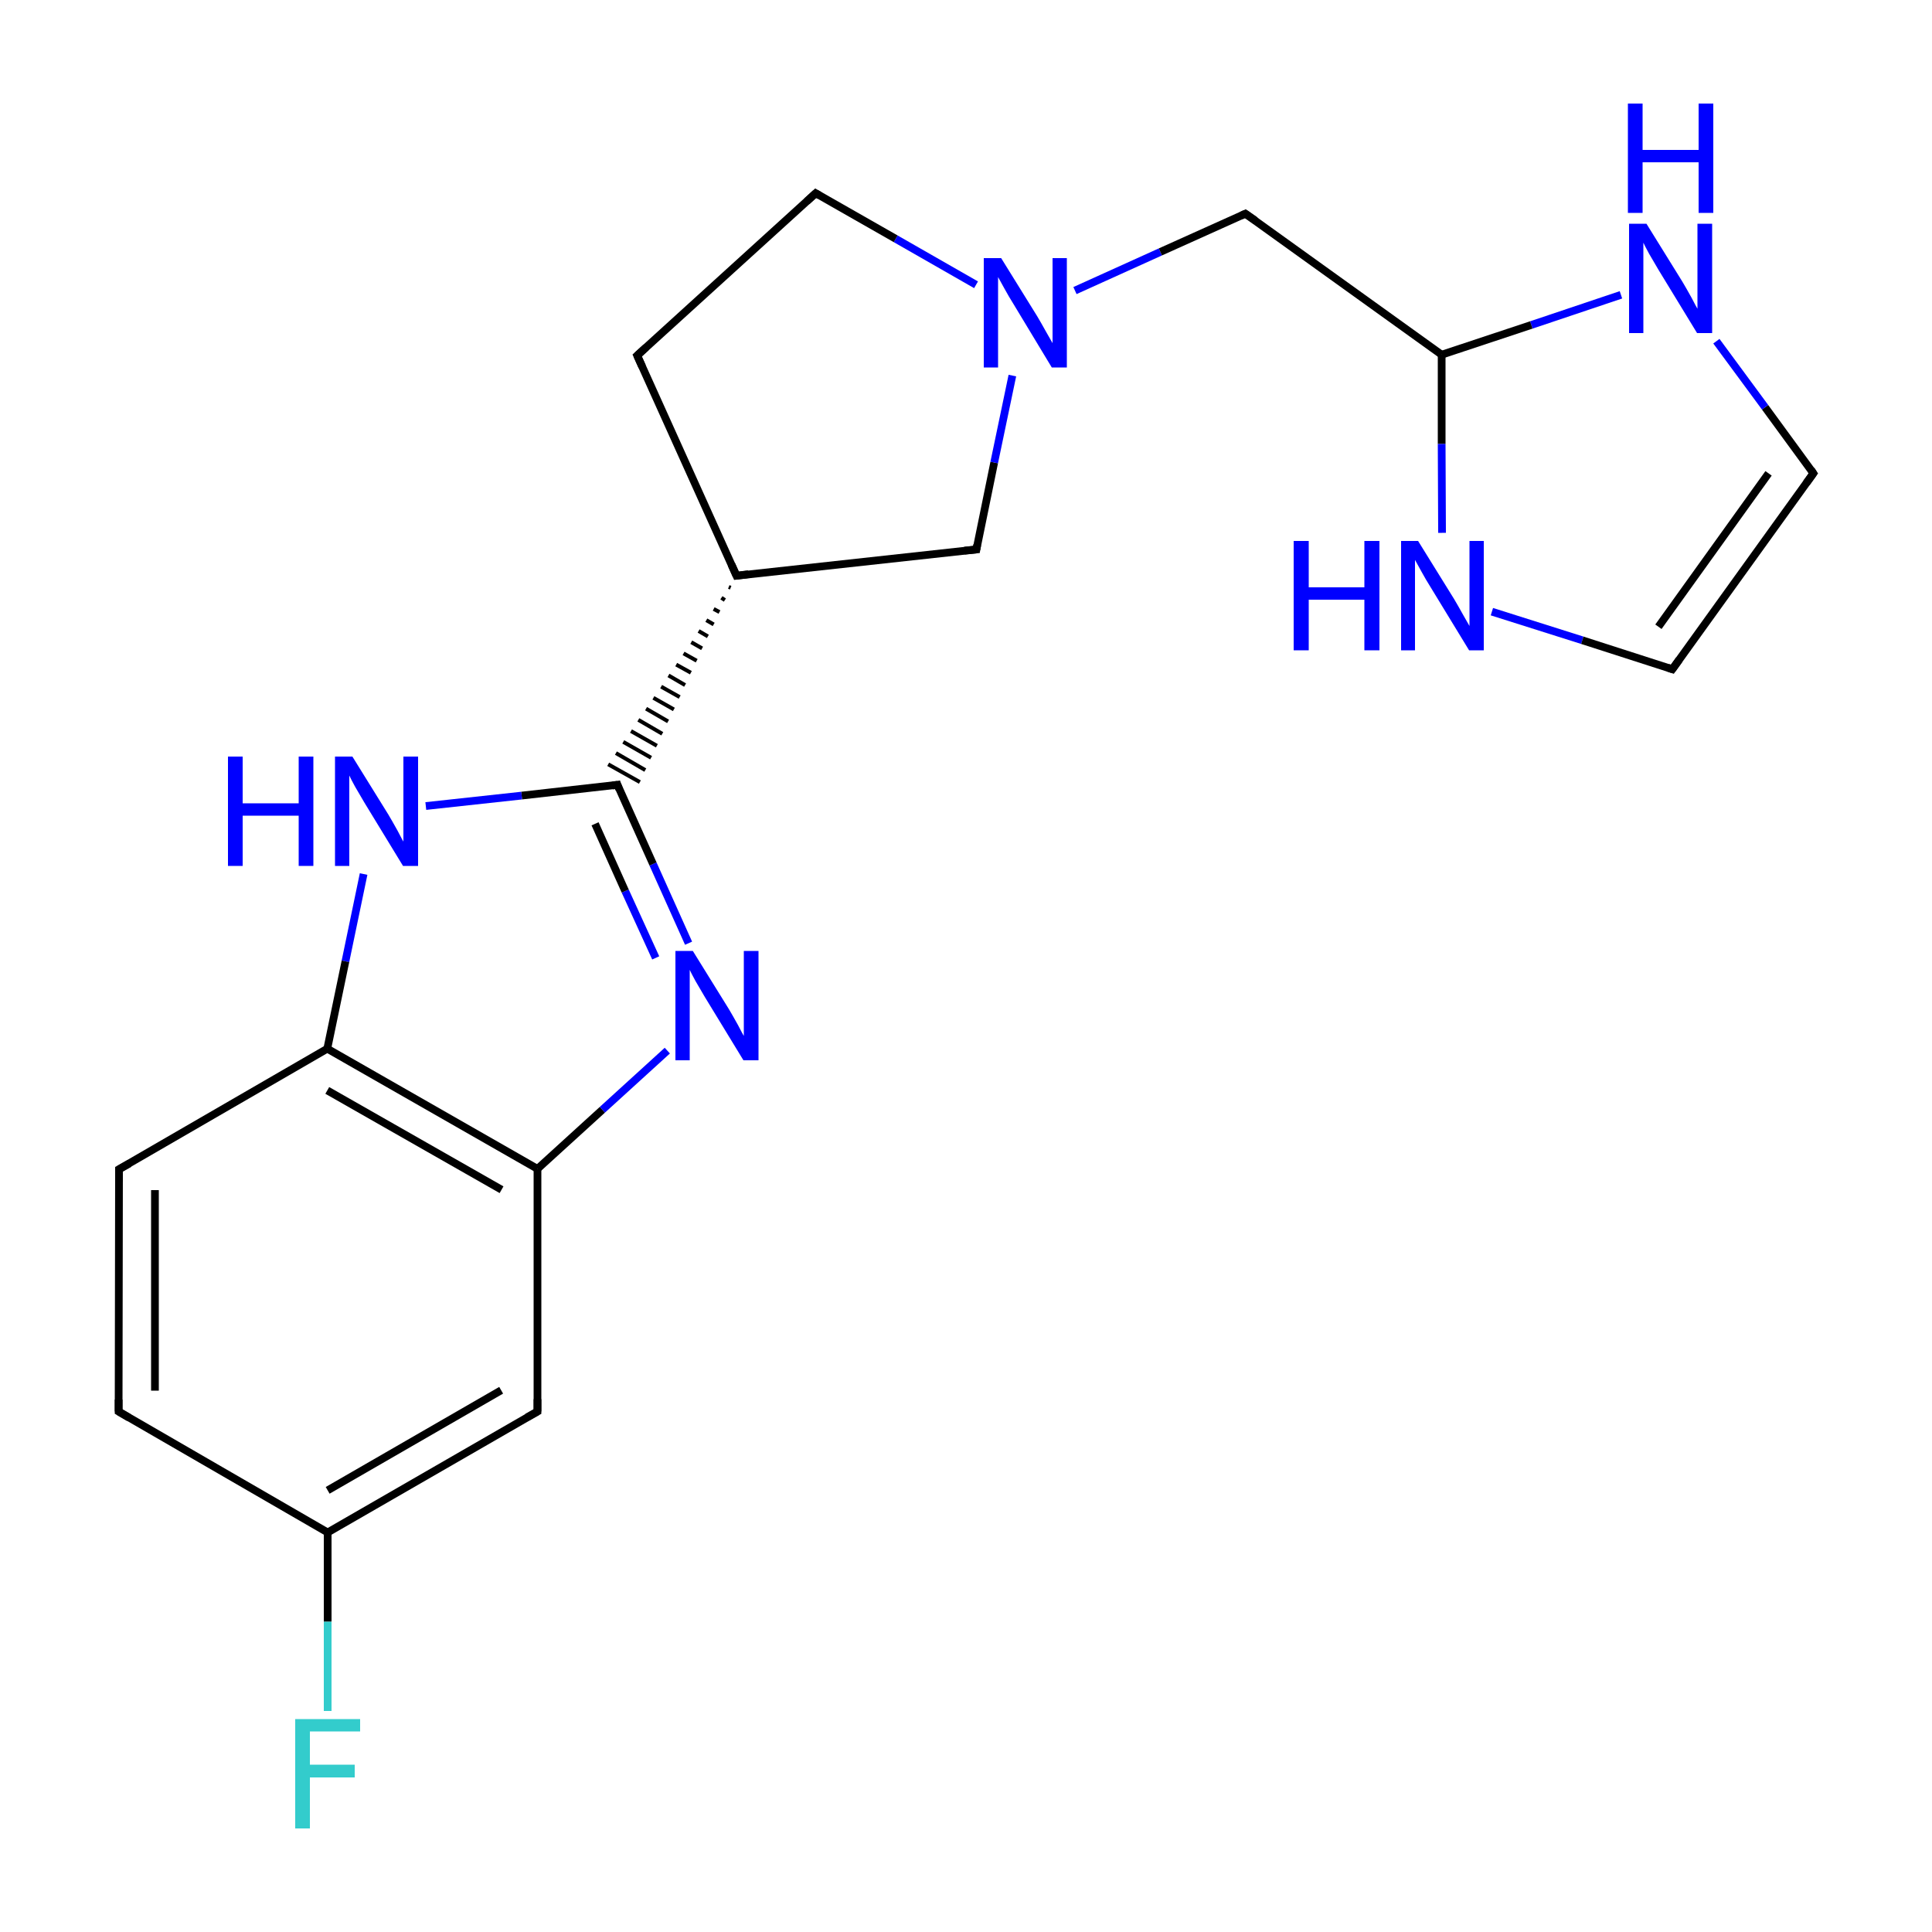 <?xml version='1.0' encoding='iso-8859-1'?>
<svg version='1.1' baseProfile='full'
              xmlns='http://www.w3.org/2000/svg'
                      xmlns:rdkit='http://www.rdkit.org/xml'
                      xmlns:xlink='http://www.w3.org/1999/xlink'
                  xml:space='preserve'
width='500px' height='500px' viewBox='0 0 500 500'>
<!-- END OF HEADER -->
<path class='bond-0 atom-0 atom-1' d='M 30.8,302.6 L 30.7,365.3' style='fill:none;fill-rule:evenodd;stroke:#000000;stroke-width:2.0px;stroke-linecap:butt;stroke-linejoin:miter;stroke-opacity:1' />
<path class='bond-0 atom-0 atom-1' d='M 40.1,308.0 L 40.1,359.9' style='fill:none;fill-rule:evenodd;stroke:#000000;stroke-width:2.0px;stroke-linecap:butt;stroke-linejoin:miter;stroke-opacity:1' />
<path class='bond-1 atom-1 atom-2' d='M 30.7,365.3 L 84.8,396.6' style='fill:none;fill-rule:evenodd;stroke:#000000;stroke-width:2.0px;stroke-linecap:butt;stroke-linejoin:miter;stroke-opacity:1' />
<path class='bond-2 atom-2 atom-3' d='M 84.8,396.6 L 139.1,365.3' style='fill:none;fill-rule:evenodd;stroke:#000000;stroke-width:2.0px;stroke-linecap:butt;stroke-linejoin:miter;stroke-opacity:1' />
<path class='bond-2 atom-2 atom-3' d='M 84.8,385.7 L 129.7,359.8' style='fill:none;fill-rule:evenodd;stroke:#000000;stroke-width:2.0px;stroke-linecap:butt;stroke-linejoin:miter;stroke-opacity:1' />
<path class='bond-3 atom-3 atom-5' d='M 139.1,365.3 L 139.1,302.5' style='fill:none;fill-rule:evenodd;stroke:#000000;stroke-width:2.0px;stroke-linecap:butt;stroke-linejoin:miter;stroke-opacity:1' />
<path class='bond-4 atom-4 atom-0' d='M 84.7,271.4 L 30.8,302.6' style='fill:none;fill-rule:evenodd;stroke:#000000;stroke-width:2.0px;stroke-linecap:butt;stroke-linejoin:miter;stroke-opacity:1' />
<path class='bond-5 atom-4 atom-5' d='M 84.7,271.4 L 139.1,302.5' style='fill:none;fill-rule:evenodd;stroke:#000000;stroke-width:2.0px;stroke-linecap:butt;stroke-linejoin:miter;stroke-opacity:1' />
<path class='bond-5 atom-4 atom-5' d='M 84.7,282.2 L 129.8,307.9' style='fill:none;fill-rule:evenodd;stroke:#000000;stroke-width:2.0px;stroke-linecap:butt;stroke-linejoin:miter;stroke-opacity:1' />
<path class='bond-6 atom-5 atom-6' d='M 139.1,302.5 L 155.9,287.2' style='fill:none;fill-rule:evenodd;stroke:#000000;stroke-width:2.0px;stroke-linecap:butt;stroke-linejoin:miter;stroke-opacity:1' />
<path class='bond-6 atom-5 atom-6' d='M 155.9,287.2 L 172.7,271.9' style='fill:none;fill-rule:evenodd;stroke:#0000FF;stroke-width:2.0px;stroke-linecap:butt;stroke-linejoin:miter;stroke-opacity:1' />
<path class='bond-7 atom-6 atom-7' d='M 178.2,244.1 L 169.0,223.6' style='fill:none;fill-rule:evenodd;stroke:#0000FF;stroke-width:2.0px;stroke-linecap:butt;stroke-linejoin:miter;stroke-opacity:1' />
<path class='bond-7 atom-6 atom-7' d='M 169.0,223.6 L 159.8,203.1' style='fill:none;fill-rule:evenodd;stroke:#000000;stroke-width:2.0px;stroke-linecap:butt;stroke-linejoin:miter;stroke-opacity:1' />
<path class='bond-7 atom-6 atom-7' d='M 169.7,247.9 L 161.8,230.6' style='fill:none;fill-rule:evenodd;stroke:#0000FF;stroke-width:2.0px;stroke-linecap:butt;stroke-linejoin:miter;stroke-opacity:1' />
<path class='bond-7 atom-6 atom-7' d='M 161.8,230.6 L 154.0,213.2' style='fill:none;fill-rule:evenodd;stroke:#000000;stroke-width:2.0px;stroke-linecap:butt;stroke-linejoin:miter;stroke-opacity:1' />
<path class='bond-8 atom-7 atom-8' d='M 159.8,203.1 L 135.0,205.9' style='fill:none;fill-rule:evenodd;stroke:#000000;stroke-width:2.0px;stroke-linecap:butt;stroke-linejoin:miter;stroke-opacity:1' />
<path class='bond-8 atom-7 atom-8' d='M 135.0,205.9 L 110.2,208.6' style='fill:none;fill-rule:evenodd;stroke:#0000FF;stroke-width:2.0px;stroke-linecap:butt;stroke-linejoin:miter;stroke-opacity:1' />
<path class='bond-9 atom-8 atom-4' d='M 94.1,226.2 L 89.4,248.8' style='fill:none;fill-rule:evenodd;stroke:#0000FF;stroke-width:2.0px;stroke-linecap:butt;stroke-linejoin:miter;stroke-opacity:1' />
<path class='bond-9 atom-8 atom-4' d='M 89.4,248.8 L 84.7,271.4' style='fill:none;fill-rule:evenodd;stroke:#000000;stroke-width:2.0px;stroke-linecap:butt;stroke-linejoin:miter;stroke-opacity:1' />
<path class='bond-10 atom-9 atom-10' d='M 190.6,149.0 L 252.7,142.2' style='fill:none;fill-rule:evenodd;stroke:#000000;stroke-width:2.0px;stroke-linecap:butt;stroke-linejoin:miter;stroke-opacity:1' />
<path class='bond-11 atom-10 atom-11' d='M 252.7,142.2 L 257.3,119.7' style='fill:none;fill-rule:evenodd;stroke:#000000;stroke-width:2.0px;stroke-linecap:butt;stroke-linejoin:miter;stroke-opacity:1' />
<path class='bond-11 atom-10 atom-11' d='M 257.3,119.7 L 262.0,97.2' style='fill:none;fill-rule:evenodd;stroke:#0000FF;stroke-width:2.0px;stroke-linecap:butt;stroke-linejoin:miter;stroke-opacity:1' />
<path class='bond-12 atom-11 atom-12' d='M 252.6,73.7 L 231.8,61.8' style='fill:none;fill-rule:evenodd;stroke:#0000FF;stroke-width:2.0px;stroke-linecap:butt;stroke-linejoin:miter;stroke-opacity:1' />
<path class='bond-12 atom-11 atom-12' d='M 231.8,61.8 L 211.1,50.0' style='fill:none;fill-rule:evenodd;stroke:#000000;stroke-width:2.0px;stroke-linecap:butt;stroke-linejoin:miter;stroke-opacity:1' />
<path class='bond-13 atom-12 atom-13' d='M 211.1,50.0 L 164.9,92.0' style='fill:none;fill-rule:evenodd;stroke:#000000;stroke-width:2.0px;stroke-linecap:butt;stroke-linejoin:miter;stroke-opacity:1' />
<path class='bond-14 atom-13 atom-9' d='M 164.9,92.0 L 190.6,149.0' style='fill:none;fill-rule:evenodd;stroke:#000000;stroke-width:2.0px;stroke-linecap:butt;stroke-linejoin:miter;stroke-opacity:1' />
<path class='bond-15 atom-9 atom-7' d='M 188.6,151.9 L 189.1,152.1' style='fill:none;fill-rule:evenodd;stroke:#000000;stroke-width:1.0px;stroke-linecap:butt;stroke-linejoin:miter;stroke-opacity:1' />
<path class='bond-15 atom-9 atom-7' d='M 186.7,154.7 L 187.6,155.3' style='fill:none;fill-rule:evenodd;stroke:#000000;stroke-width:1.0px;stroke-linecap:butt;stroke-linejoin:miter;stroke-opacity:1' />
<path class='bond-15 atom-9 atom-7' d='M 184.7,157.6 L 186.2,158.4' style='fill:none;fill-rule:evenodd;stroke:#000000;stroke-width:1.0px;stroke-linecap:butt;stroke-linejoin:miter;stroke-opacity:1' />
<path class='bond-15 atom-9 atom-7' d='M 182.8,160.5 L 184.7,161.6' style='fill:none;fill-rule:evenodd;stroke:#000000;stroke-width:1.0px;stroke-linecap:butt;stroke-linejoin:miter;stroke-opacity:1' />
<path class='bond-15 atom-9 atom-7' d='M 180.8,163.3 L 183.2,164.7' style='fill:none;fill-rule:evenodd;stroke:#000000;stroke-width:1.0px;stroke-linecap:butt;stroke-linejoin:miter;stroke-opacity:1' />
<path class='bond-15 atom-9 atom-7' d='M 178.9,166.2 L 181.7,167.8' style='fill:none;fill-rule:evenodd;stroke:#000000;stroke-width:1.0px;stroke-linecap:butt;stroke-linejoin:miter;stroke-opacity:1' />
<path class='bond-15 atom-9 atom-7' d='M 176.9,169.1 L 180.3,171.0' style='fill:none;fill-rule:evenodd;stroke:#000000;stroke-width:1.0px;stroke-linecap:butt;stroke-linejoin:miter;stroke-opacity:1' />
<path class='bond-15 atom-9 atom-7' d='M 175.0,172.0 L 178.8,174.1' style='fill:none;fill-rule:evenodd;stroke:#000000;stroke-width:1.0px;stroke-linecap:butt;stroke-linejoin:miter;stroke-opacity:1' />
<path class='bond-15 atom-9 atom-7' d='M 173.0,174.8 L 177.3,177.3' style='fill:none;fill-rule:evenodd;stroke:#000000;stroke-width:1.0px;stroke-linecap:butt;stroke-linejoin:miter;stroke-opacity:1' />
<path class='bond-15 atom-9 atom-7' d='M 171.1,177.7 L 175.9,180.4' style='fill:none;fill-rule:evenodd;stroke:#000000;stroke-width:1.0px;stroke-linecap:butt;stroke-linejoin:miter;stroke-opacity:1' />
<path class='bond-15 atom-9 atom-7' d='M 169.1,180.6 L 174.4,183.6' style='fill:none;fill-rule:evenodd;stroke:#000000;stroke-width:1.0px;stroke-linecap:butt;stroke-linejoin:miter;stroke-opacity:1' />
<path class='bond-15 atom-9 atom-7' d='M 167.2,183.4 L 172.9,186.7' style='fill:none;fill-rule:evenodd;stroke:#000000;stroke-width:1.0px;stroke-linecap:butt;stroke-linejoin:miter;stroke-opacity:1' />
<path class='bond-15 atom-9 atom-7' d='M 165.2,186.3 L 171.4,189.9' style='fill:none;fill-rule:evenodd;stroke:#000000;stroke-width:1.0px;stroke-linecap:butt;stroke-linejoin:miter;stroke-opacity:1' />
<path class='bond-15 atom-9 atom-7' d='M 163.3,189.2 L 170.0,193.0' style='fill:none;fill-rule:evenodd;stroke:#000000;stroke-width:1.0px;stroke-linecap:butt;stroke-linejoin:miter;stroke-opacity:1' />
<path class='bond-15 atom-9 atom-7' d='M 161.3,192.0 L 168.5,196.1' style='fill:none;fill-rule:evenodd;stroke:#000000;stroke-width:1.0px;stroke-linecap:butt;stroke-linejoin:miter;stroke-opacity:1' />
<path class='bond-15 atom-9 atom-7' d='M 159.4,194.9 L 167.0,199.3' style='fill:none;fill-rule:evenodd;stroke:#000000;stroke-width:1.0px;stroke-linecap:butt;stroke-linejoin:miter;stroke-opacity:1' />
<path class='bond-15 atom-9 atom-7' d='M 157.4,197.8 L 165.6,202.4' style='fill:none;fill-rule:evenodd;stroke:#000000;stroke-width:1.0px;stroke-linecap:butt;stroke-linejoin:miter;stroke-opacity:1' />
<path class='bond-16 atom-2 atom-14' d='M 84.8,396.6 L 84.8,419.7' style='fill:none;fill-rule:evenodd;stroke:#000000;stroke-width:2.0px;stroke-linecap:butt;stroke-linejoin:miter;stroke-opacity:1' />
<path class='bond-16 atom-2 atom-14' d='M 84.8,419.7 L 84.8,442.8' style='fill:none;fill-rule:evenodd;stroke:#33CCCC;stroke-width:2.0px;stroke-linecap:butt;stroke-linejoin:miter;stroke-opacity:1' />
<path class='bond-17 atom-11 atom-15' d='M 278.2,75.2 L 300.3,65.2' style='fill:none;fill-rule:evenodd;stroke:#0000FF;stroke-width:2.0px;stroke-linecap:butt;stroke-linejoin:miter;stroke-opacity:1' />
<path class='bond-17 atom-11 atom-15' d='M 300.3,65.2 L 322.3,55.3' style='fill:none;fill-rule:evenodd;stroke:#000000;stroke-width:2.0px;stroke-linecap:butt;stroke-linejoin:miter;stroke-opacity:1' />
<path class='bond-18 atom-15 atom-16' d='M 322.3,55.3 L 373.1,91.8' style='fill:none;fill-rule:evenodd;stroke:#000000;stroke-width:2.0px;stroke-linecap:butt;stroke-linejoin:miter;stroke-opacity:1' />
<path class='bond-19 atom-16 atom-17' d='M 373.1,91.8 L 373.1,114.9' style='fill:none;fill-rule:evenodd;stroke:#000000;stroke-width:2.0px;stroke-linecap:butt;stroke-linejoin:miter;stroke-opacity:1' />
<path class='bond-19 atom-16 atom-17' d='M 373.1,114.9 L 373.2,137.9' style='fill:none;fill-rule:evenodd;stroke:#0000FF;stroke-width:2.0px;stroke-linecap:butt;stroke-linejoin:miter;stroke-opacity:1' />
<path class='bond-20 atom-17 atom-18' d='M 386.1,158.3 L 409.5,165.7' style='fill:none;fill-rule:evenodd;stroke:#0000FF;stroke-width:2.0px;stroke-linecap:butt;stroke-linejoin:miter;stroke-opacity:1' />
<path class='bond-20 atom-17 atom-18' d='M 409.5,165.7 L 432.8,173.2' style='fill:none;fill-rule:evenodd;stroke:#000000;stroke-width:2.0px;stroke-linecap:butt;stroke-linejoin:miter;stroke-opacity:1' />
<path class='bond-21 atom-18 atom-19' d='M 432.8,173.2 L 469.3,122.5' style='fill:none;fill-rule:evenodd;stroke:#000000;stroke-width:2.0px;stroke-linecap:butt;stroke-linejoin:miter;stroke-opacity:1' />
<path class='bond-21 atom-18 atom-19' d='M 429.2,162.2 L 457.7,122.5' style='fill:none;fill-rule:evenodd;stroke:#000000;stroke-width:2.0px;stroke-linecap:butt;stroke-linejoin:miter;stroke-opacity:1' />
<path class='bond-22 atom-19 atom-20' d='M 469.3,122.5 L 456.8,105.4' style='fill:none;fill-rule:evenodd;stroke:#000000;stroke-width:2.0px;stroke-linecap:butt;stroke-linejoin:miter;stroke-opacity:1' />
<path class='bond-22 atom-19 atom-20' d='M 456.8,105.4 L 444.2,88.3' style='fill:none;fill-rule:evenodd;stroke:#0000FF;stroke-width:2.0px;stroke-linecap:butt;stroke-linejoin:miter;stroke-opacity:1' />
<path class='bond-23 atom-20 atom-16' d='M 419.5,76.3 L 396.3,84.1' style='fill:none;fill-rule:evenodd;stroke:#0000FF;stroke-width:2.0px;stroke-linecap:butt;stroke-linejoin:miter;stroke-opacity:1' />
<path class='bond-23 atom-20 atom-16' d='M 396.3,84.1 L 373.1,91.8' style='fill:none;fill-rule:evenodd;stroke:#000000;stroke-width:2.0px;stroke-linecap:butt;stroke-linejoin:miter;stroke-opacity:1' />
<path d='M 30.8,305.8 L 30.8,302.6 L 33.5,301.1' style='fill:none;stroke:#000000;stroke-width:2.0px;stroke-linecap:butt;stroke-linejoin:miter;stroke-opacity:1;' />
<path d='M 30.7,362.2 L 30.7,365.3 L 33.4,366.9' style='fill:none;stroke:#000000;stroke-width:2.0px;stroke-linecap:butt;stroke-linejoin:miter;stroke-opacity:1;' />
<path d='M 136.4,366.8 L 139.1,365.3 L 139.1,362.1' style='fill:none;stroke:#000000;stroke-width:2.0px;stroke-linecap:butt;stroke-linejoin:miter;stroke-opacity:1;' />
<path d='M 160.2,204.2 L 159.8,203.1 L 158.5,203.3' style='fill:none;stroke:#000000;stroke-width:2.0px;stroke-linecap:butt;stroke-linejoin:miter;stroke-opacity:1;' />
<path d='M 193.7,148.6 L 190.6,149.0 L 189.3,146.1' style='fill:none;stroke:#000000;stroke-width:2.0px;stroke-linecap:butt;stroke-linejoin:miter;stroke-opacity:1;' />
<path d='M 249.6,142.5 L 252.7,142.2 L 252.9,141.0' style='fill:none;stroke:#000000;stroke-width:2.0px;stroke-linecap:butt;stroke-linejoin:miter;stroke-opacity:1;' />
<path d='M 212.1,50.6 L 211.1,50.0 L 208.8,52.1' style='fill:none;stroke:#000000;stroke-width:2.0px;stroke-linecap:butt;stroke-linejoin:miter;stroke-opacity:1;' />
<path d='M 167.2,89.9 L 164.9,92.0 L 166.2,94.9' style='fill:none;stroke:#000000;stroke-width:2.0px;stroke-linecap:butt;stroke-linejoin:miter;stroke-opacity:1;' />
<path d='M 321.2,55.8 L 322.3,55.3 L 324.9,57.1' style='fill:none;stroke:#000000;stroke-width:2.0px;stroke-linecap:butt;stroke-linejoin:miter;stroke-opacity:1;' />
<path d='M 431.6,172.8 L 432.8,173.2 L 434.6,170.7' style='fill:none;stroke:#000000;stroke-width:2.0px;stroke-linecap:butt;stroke-linejoin:miter;stroke-opacity:1;' />
<path d='M 467.5,125.0 L 469.3,122.5 L 468.7,121.6' style='fill:none;stroke:#000000;stroke-width:2.0px;stroke-linecap:butt;stroke-linejoin:miter;stroke-opacity:1;' />
<path class='atom-6' d='M 179.3 246.1
L 188.6 261.1
Q 189.5 262.6, 191.0 265.3
Q 192.4 268.0, 192.5 268.1
L 192.5 246.1
L 196.3 246.1
L 196.3 274.4
L 192.4 274.4
L 182.4 258.0
Q 181.3 256.1, 180.0 253.9
Q 178.8 251.7, 178.5 251.0
L 178.5 274.4
L 174.8 274.4
L 174.8 246.1
L 179.3 246.1
' fill='#0000FF'/>
<path class='atom-8' d='M 59.0 195.8
L 62.8 195.8
L 62.8 207.9
L 77.3 207.9
L 77.3 195.8
L 81.1 195.8
L 81.1 224.1
L 77.3 224.1
L 77.3 211.1
L 62.8 211.1
L 62.8 224.1
L 59.0 224.1
L 59.0 195.8
' fill='#0000FF'/>
<path class='atom-8' d='M 91.2 195.8
L 100.5 210.8
Q 101.4 212.3, 102.9 215.0
Q 104.3 217.7, 104.4 217.8
L 104.4 195.8
L 108.2 195.8
L 108.2 224.1
L 104.3 224.1
L 94.3 207.7
Q 93.2 205.8, 91.9 203.6
Q 90.7 201.4, 90.4 200.7
L 90.4 224.1
L 86.7 224.1
L 86.7 195.8
L 91.2 195.8
' fill='#0000FF'/>
<path class='atom-11' d='M 259.1 66.8
L 268.4 81.8
Q 269.3 83.3, 270.8 86.0
Q 272.3 88.6, 272.4 88.8
L 272.4 66.8
L 276.1 66.8
L 276.1 95.1
L 272.2 95.1
L 262.3 78.7
Q 261.1 76.8, 259.9 74.6
Q 258.7 72.4, 258.3 71.7
L 258.3 95.1
L 254.6 95.1
L 254.6 66.8
L 259.1 66.8
' fill='#0000FF'/>
<path class='atom-14' d='M 76.4 444.9
L 93.2 444.9
L 93.2 448.1
L 80.2 448.1
L 80.2 456.7
L 91.8 456.7
L 91.8 460.0
L 80.2 460.0
L 80.2 473.2
L 76.4 473.2
L 76.4 444.9
' fill='#33CCCC'/>
<path class='atom-17' d='M 334.8 140.0
L 338.7 140.0
L 338.7 152.0
L 353.1 152.0
L 353.1 140.0
L 357.0 140.0
L 357.0 168.3
L 353.1 168.3
L 353.1 155.2
L 338.7 155.2
L 338.7 168.3
L 334.8 168.3
L 334.8 140.0
' fill='#0000FF'/>
<path class='atom-17' d='M 367.0 140.0
L 376.3 155.0
Q 377.2 156.5, 378.7 159.2
Q 380.2 161.8, 380.3 162.0
L 380.3 140.0
L 384.0 140.0
L 384.0 168.3
L 380.2 168.3
L 370.2 151.9
Q 369.0 150.0, 367.8 147.8
Q 366.6 145.6, 366.2 144.9
L 366.2 168.3
L 362.6 168.3
L 362.6 140.0
L 367.0 140.0
' fill='#0000FF'/>
<path class='atom-20' d='M 426.1 57.9
L 435.4 72.9
Q 436.3 74.4, 437.8 77.1
Q 439.2 79.8, 439.3 79.9
L 439.3 57.9
L 443.1 57.9
L 443.1 86.2
L 439.2 86.2
L 429.2 69.8
Q 428.1 67.9, 426.8 65.7
Q 425.6 63.5, 425.3 62.8
L 425.3 86.2
L 421.6 86.2
L 421.6 57.9
L 426.1 57.9
' fill='#0000FF'/>
<path class='atom-20' d='M 421.3 26.8
L 425.1 26.8
L 425.1 38.8
L 439.6 38.8
L 439.6 26.8
L 443.4 26.8
L 443.4 55.1
L 439.6 55.1
L 439.6 42.0
L 425.1 42.0
L 425.1 55.1
L 421.3 55.1
L 421.3 26.8
' fill='#0000FF'/>
</svg>
